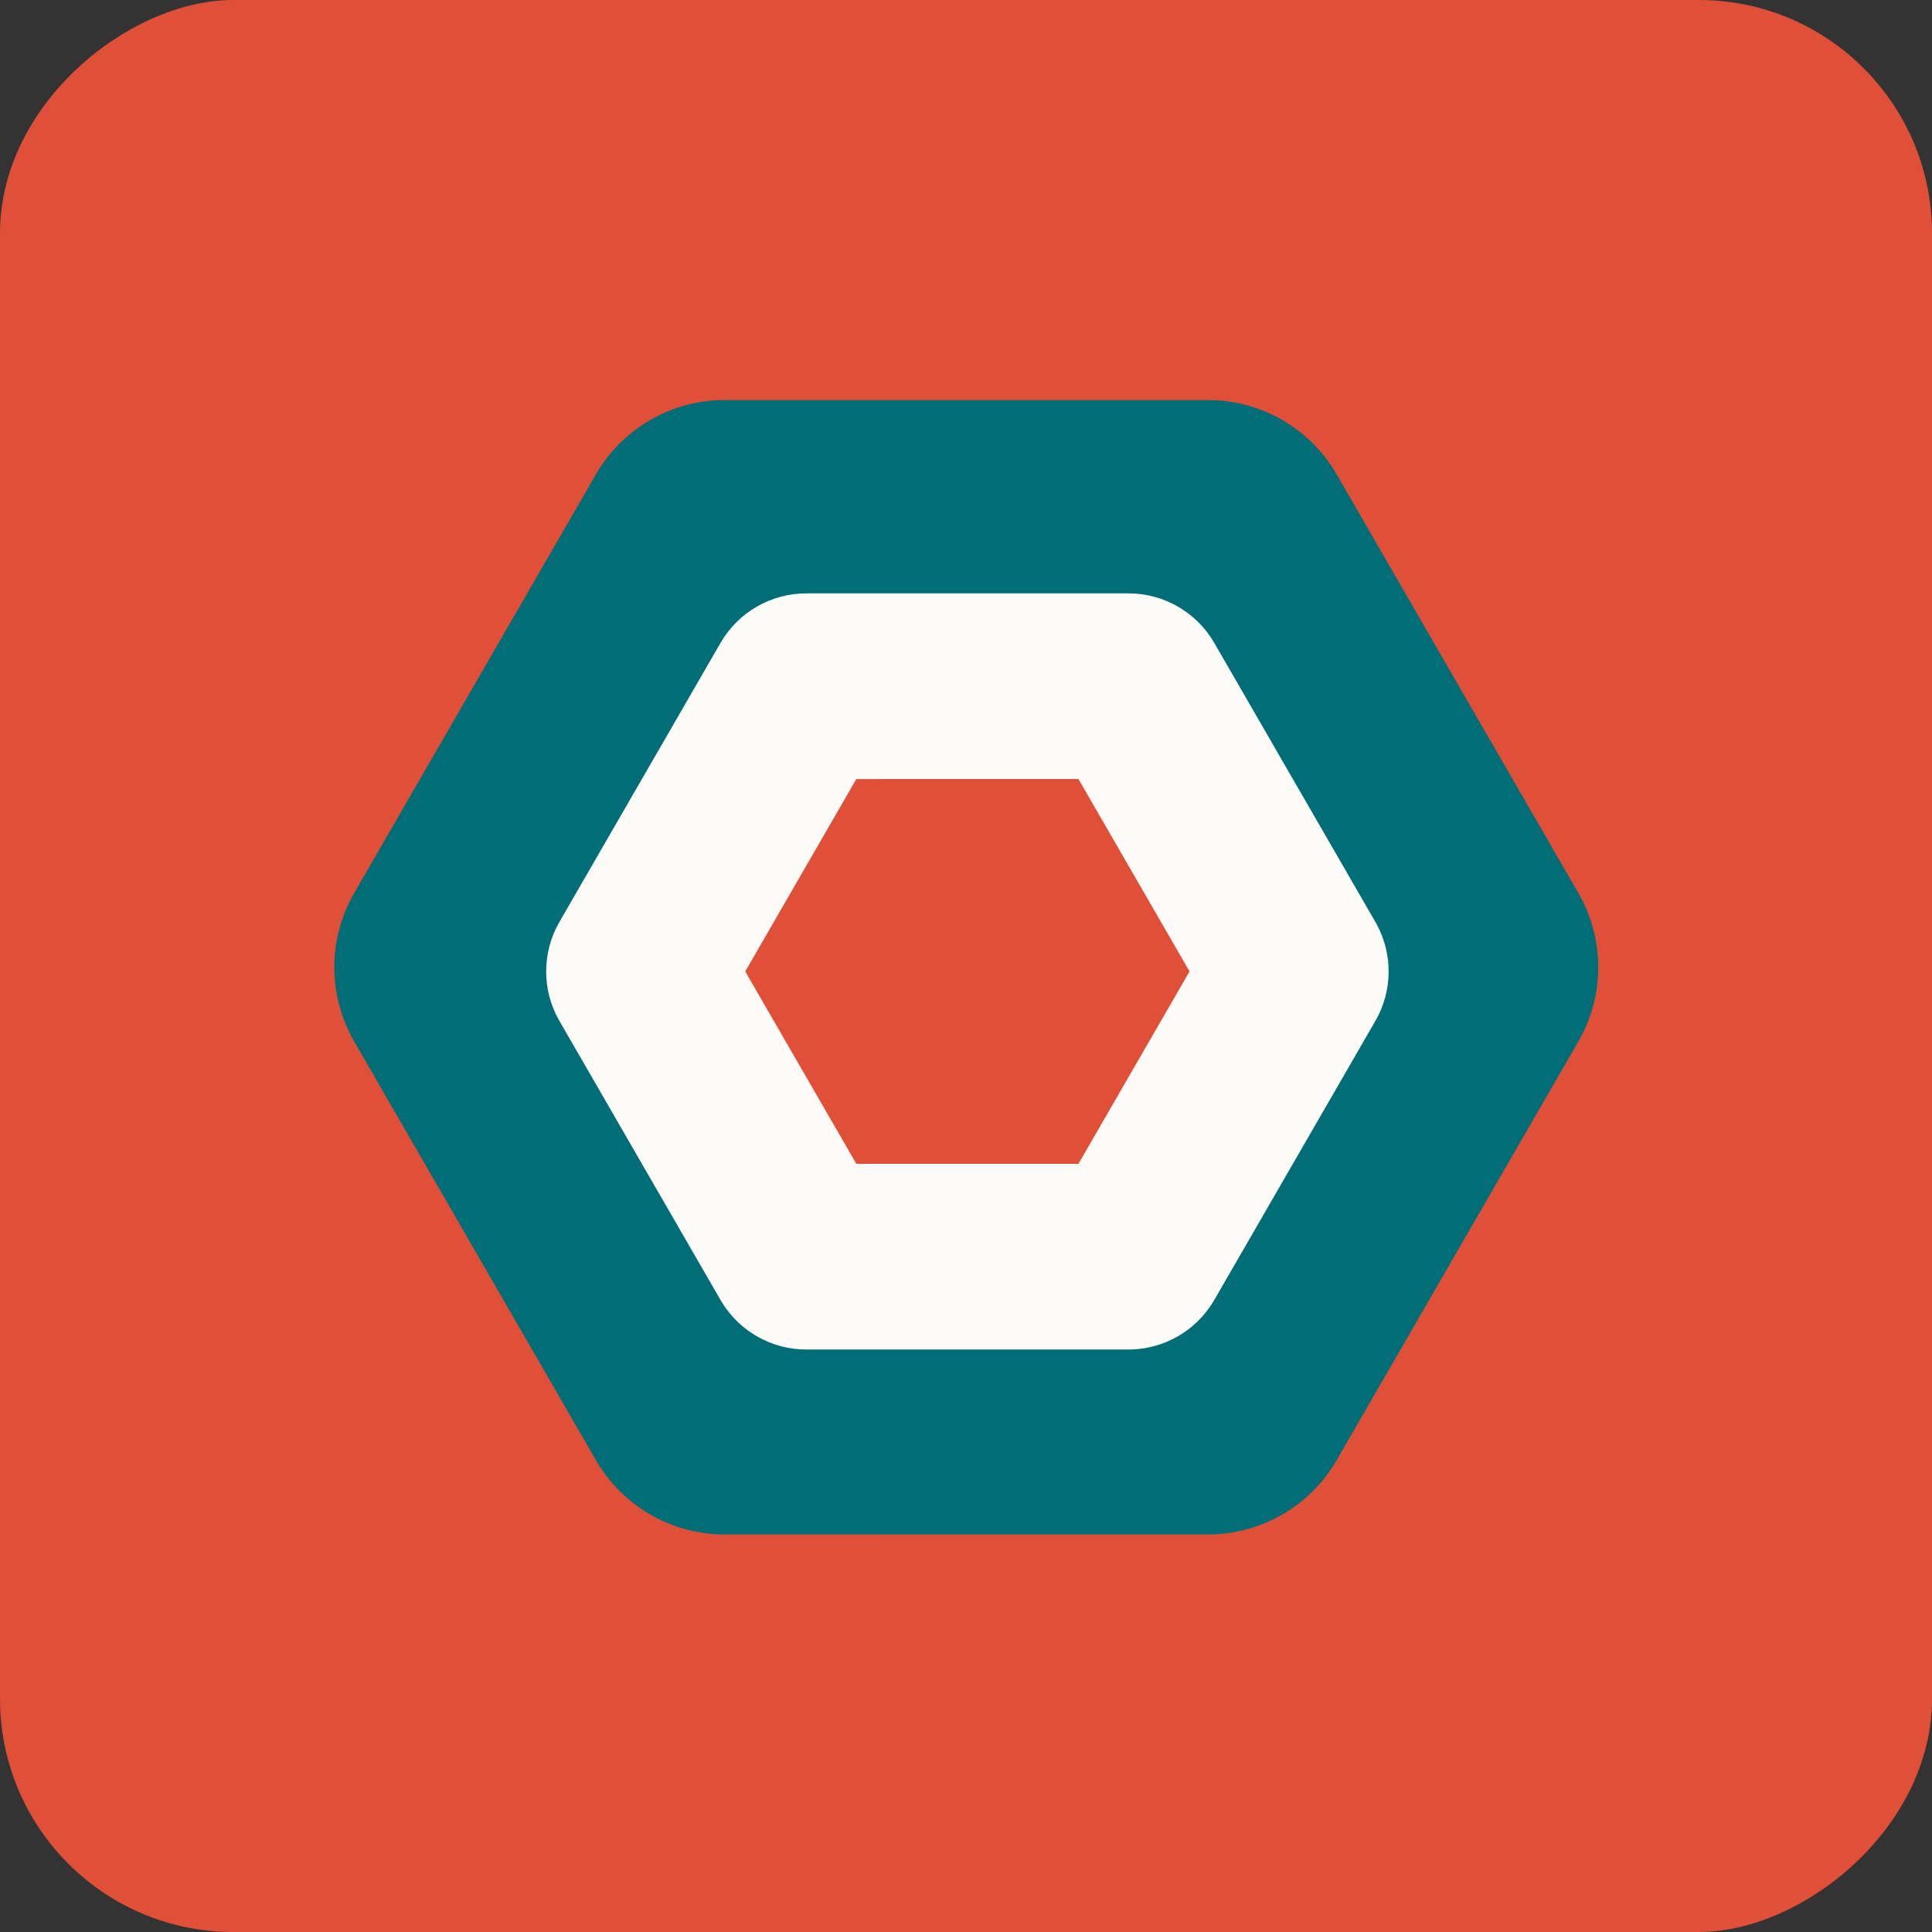 <svg width="290" height="290" viewBox="0 0 290 290" fill="none" xmlns="http://www.w3.org/2000/svg">
<rect x="0" y="0" width="290" height="290" fill="#333333" stroke="none"/>
<rect x="290" y="1.52588e-05" width="290" height="290" rx="35" transform="rotate(90 290 1.52588e-05)" fill="#E04F38"/>
<path d="M95.017 145.187L120.03 188.51L170.052 188.509L195.066 145.188L170.053 101.864L120.029 101.867L95.017 145.187ZM236.913 134.039L237.276 134.688C240.894 141.466 240.772 149.654 236.913 156.339L200.635 219.174L200.251 219.814C196.32 226.126 189.498 230.066 182.066 230.313L181.322 230.325L108.764 230.326C101.045 230.326 93.895 226.336 89.834 219.813L89.451 219.176L53.171 156.338C49.188 149.438 49.188 140.938 53.172 134.038L89.452 71.201C93.436 64.302 100.798 60.051 108.765 60.051L181.321 60.051C189.288 60.051 196.65 64.301 200.634 71.201L236.913 134.039Z" fill="#006D77"/>
<path d="M111.864 145.815L128.537 174.693L161.88 174.693L178.553 145.816L161.881 116.938L128.536 116.94L111.864 145.815ZM206.447 138.384L206.689 138.817C209.101 143.335 209.019 148.793 206.447 153.249L182.266 195.133L182.009 195.56C179.389 199.767 174.842 202.393 169.888 202.558L169.392 202.566L121.027 202.566C115.882 202.566 111.116 199.907 108.409 195.559L108.154 195.134L83.971 153.249C81.316 148.649 81.316 142.983 83.971 138.384L108.154 96.499C110.81 91.9 115.717 89.067 121.028 89.067L169.391 89.067C174.702 89.067 179.609 91.9 182.265 96.499L206.447 138.384Z" fill="#FDFBF7"/>
</svg>
